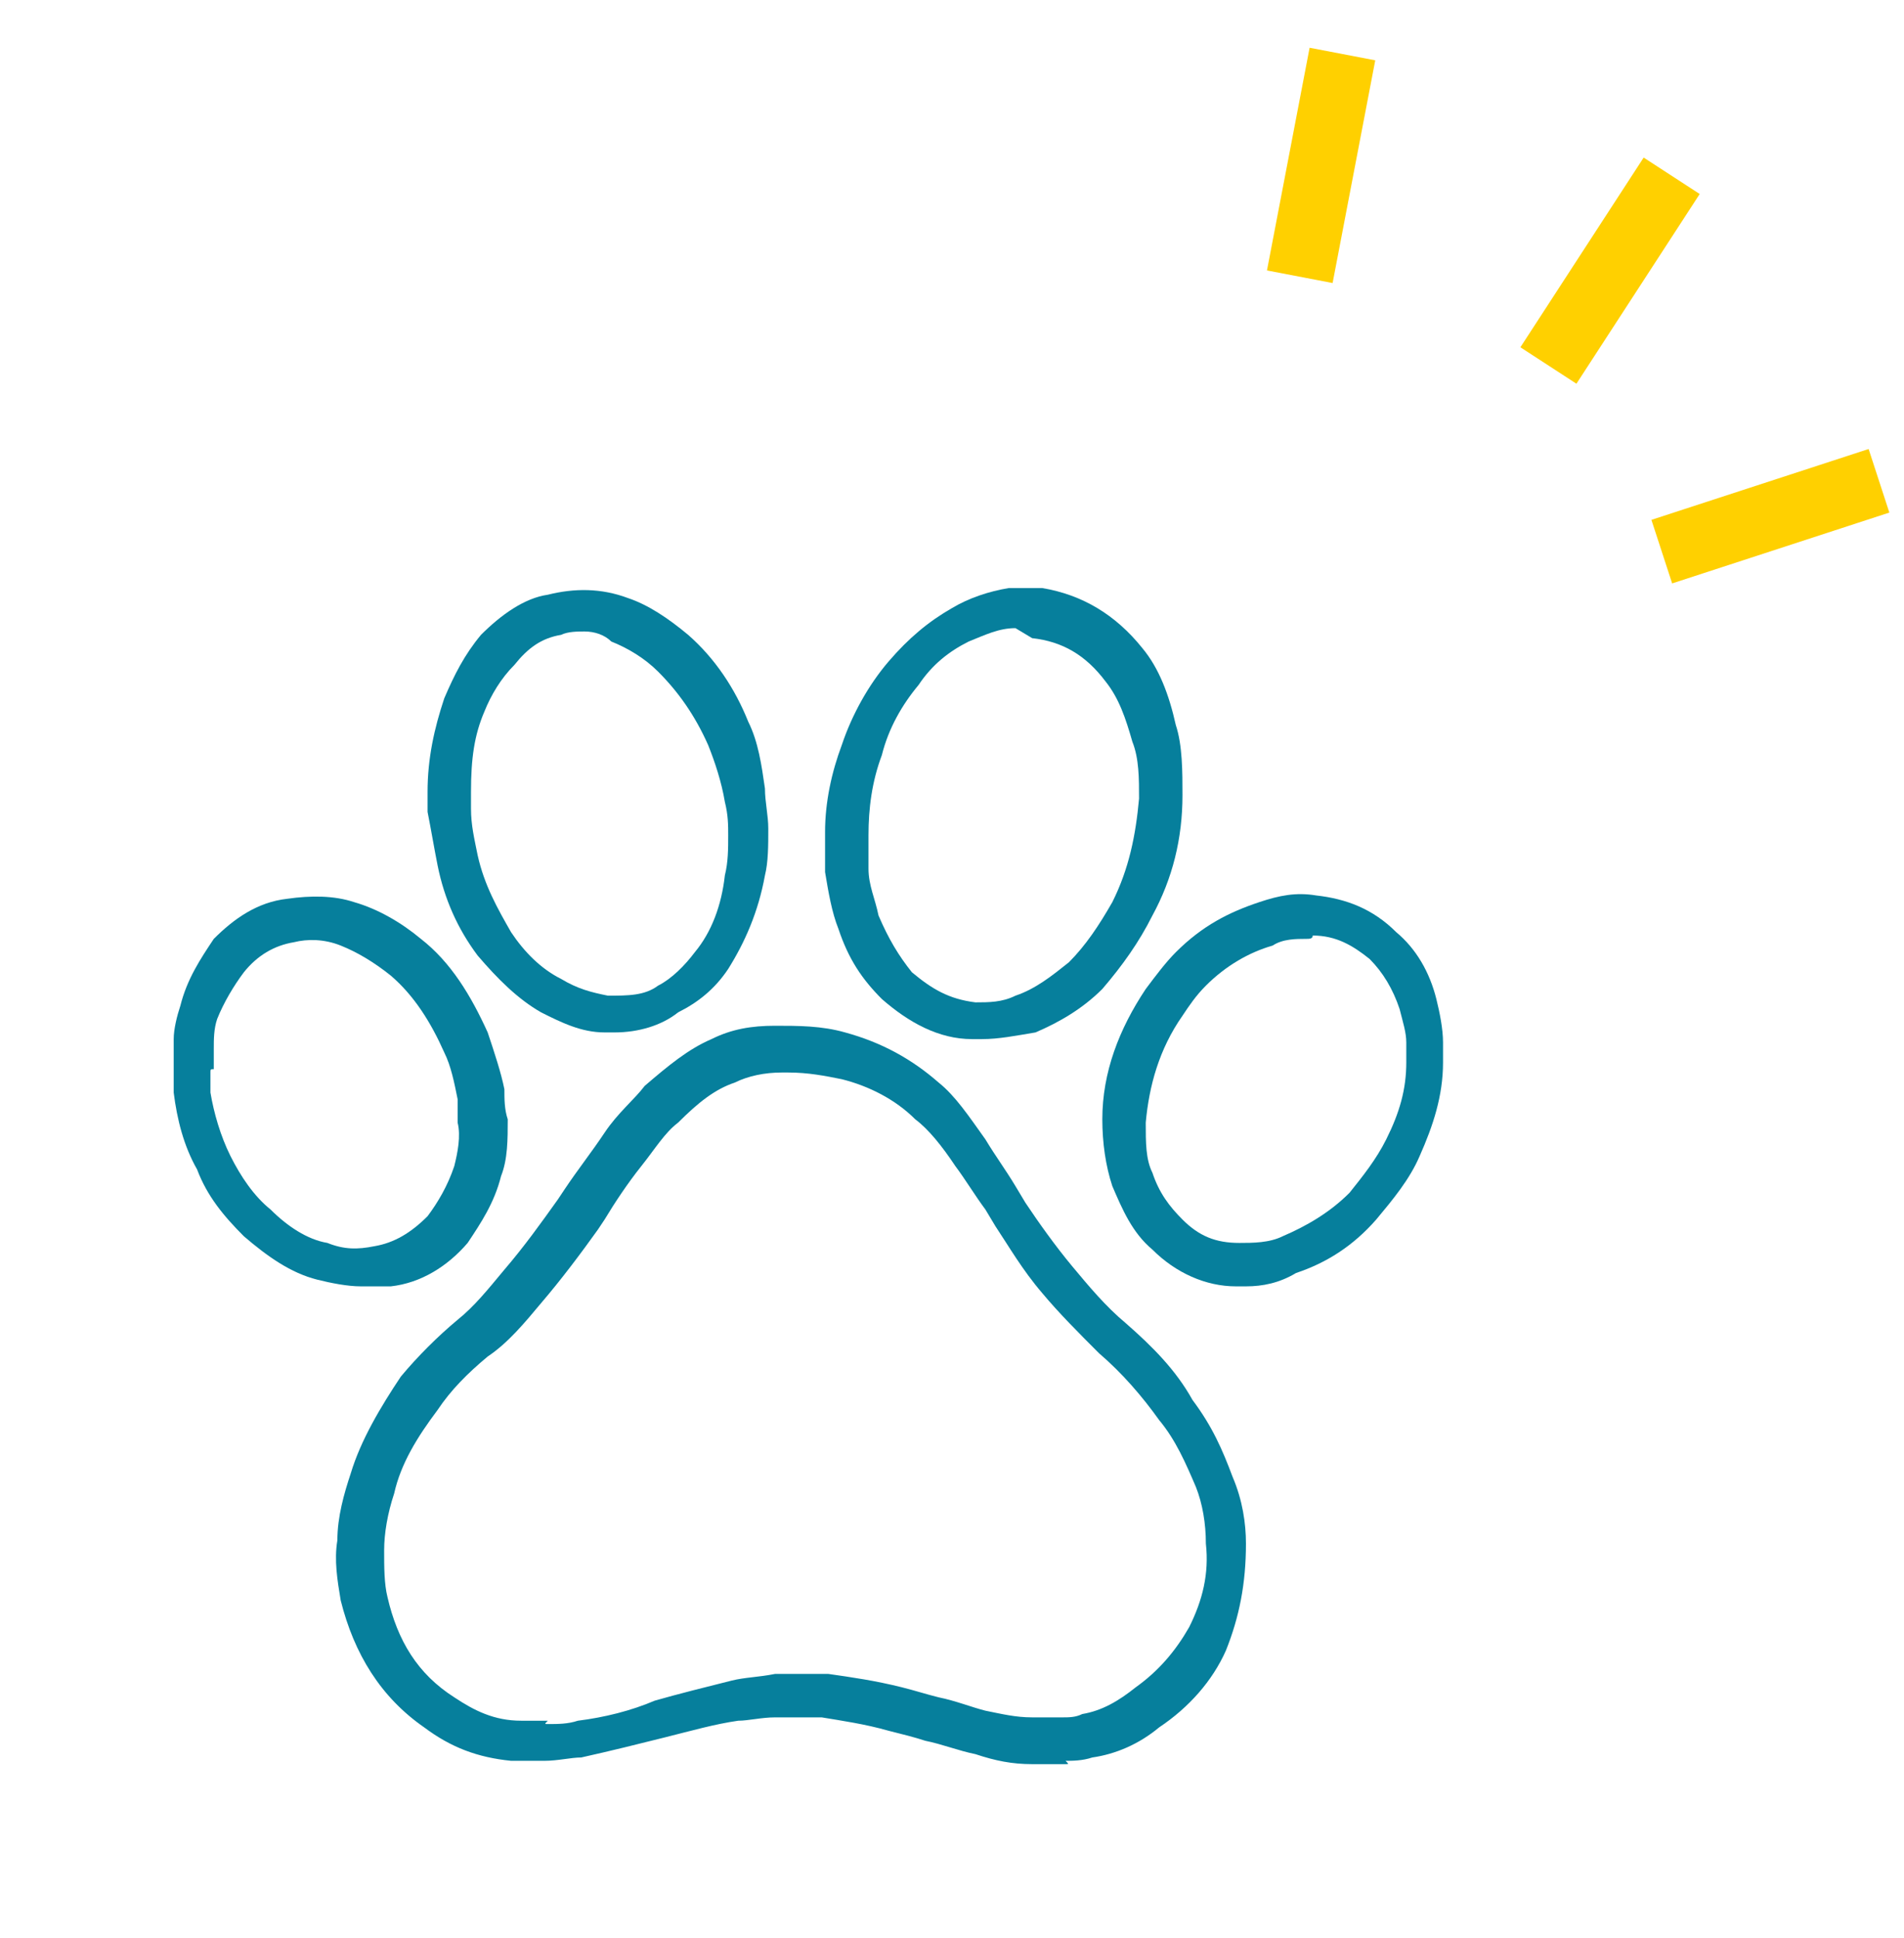 <svg width="57" height="58" viewBox="0 0 57 58" fill="none" xmlns="http://www.w3.org/2000/svg">
<style type="text/css">
	.st0{fill:#067F9C;}
	.st1{fill:none;stroke:#FFD000;stroke-width:2.001;stroke-linecap:square;stroke-linejoin:round;}
</style>
<path class="st0" d="M31.9,52.8h-1c-0.6,0-1.1-0.1-1.7-0.3c-0.5-0.1-1-0.3-1.5-0.4c-0.3-0.1-0.7-0.2-1.1-0.3c-0.7-0.2-1.4-0.3-2-0.4
	c-0.4,0-0.9,0-1.4,0c-0.4,0-0.8,0.1-1.1,0.1c-0.7,0.1-1.4,0.3-2.2,0.5h0c-0.8,0.2-1.6,0.4-2.5,0.6c-0.3,0-0.7,0.1-1.1,0.1h-0.1
	c0,0-0.1,0-0.1,0h-0.2c-0.1,0-0.1,0-0.2,0h-0.1c-0.1,0-0.2,0-0.3,0c-1-0.1-1.8-0.4-2.6-1c-1.3-0.9-2.1-2.2-2.5-3.8
	c-0.1-0.6-0.2-1.2-0.1-1.8c0-0.7,0.2-1.4,0.4-2c0.3-1,0.9-2,1.5-2.9c0.5-0.6,1.1-1.2,1.7-1.7c0.5-0.4,0.9-0.9,1.4-1.5
	c0.6-0.7,1.1-1.4,1.6-2.1l0.2-0.3c0.4-0.6,0.8-1.1,1.2-1.7c0.4-0.6,0.9-1,1.2-1.4c0.7-0.6,1.3-1.1,2-1.4c0.6-0.3,1.2-0.4,1.9-0.4
	c0.7,0,1.4,0,2.1,0.2c1.1,0.3,2,0.8,2.8,1.5c0.5,0.4,0.9,1,1.4,1.7c0.3,0.5,0.6,0.9,0.9,1.4l0.3,0.5c0.4,0.6,0.9,1.3,1.4,1.9
	c0.5,0.6,1,1.2,1.6,1.7c0.8,0.7,1.5,1.4,2,2.3c0.6,0.8,0.9,1.5,1.2,2.3c0.3,0.7,0.4,1.4,0.4,2c0,1.2-0.2,2.2-0.6,3.2
	c-0.4,0.9-1.1,1.7-2,2.3c-0.6,0.5-1.3,0.8-2,0.9c-0.3,0.1-0.6,0.1-0.8,0.1C32,52.8,32,52.8,31.9,52.8z M16.4,51.6l0,0.6L16.4,51.6
	c0.3,0,0.6,0,0.9-0.1c0.8-0.1,1.6-0.3,2.3-0.6h0c0.7-0.2,1.5-0.4,2.3-0.6c0.4-0.1,0.8-0.1,1.3-0.2c0.6,0,1.1,0,1.6,0
	c0.7,0.1,1.4,0.2,2.2,0.4c0.4,0.1,0.7,0.2,1.1,0.3c0.5,0.1,1,0.3,1.4,0.4c0.5,0.1,0.9,0.2,1.4,0.2H31c0,0,0,0,0,0h0.7
	c0,0,0.1,0,0.1,0c0.2,0,0.4,0,0.6-0.1c0.6-0.1,1.1-0.4,1.6-0.8c0.7-0.5,1.2-1.1,1.6-1.8c0.4-0.8,0.6-1.6,0.5-2.5
	c0-0.6-0.1-1.2-0.3-1.7c-0.3-0.7-0.6-1.4-1.1-2c-0.5-0.7-1.1-1.4-1.8-2c-0.6-0.6-1.2-1.2-1.7-1.8c-0.6-0.7-1-1.4-1.4-2l-0.3-0.5
	c-0.3-0.4-0.6-0.9-0.9-1.3c-0.4-0.6-0.8-1.1-1.2-1.4c-0.6-0.6-1.4-1-2.2-1.2c-0.5-0.1-1-0.2-1.6-0.2h-0.2c-0.5,0-1,0.1-1.4,0.3
	c-0.6,0.2-1.1,0.6-1.7,1.2c-0.4,0.3-0.7,0.8-1.1,1.3c-0.4,0.5-0.8,1.1-1.1,1.6l-0.2,0.3c-0.5,0.7-1.1,1.5-1.7,2.2
	c-0.5,0.6-1,1.2-1.6,1.6c-0.6,0.5-1.1,1-1.5,1.6c-0.6,0.8-1.1,1.6-1.3,2.5c-0.2,0.6-0.3,1.2-0.3,1.7c0,0.5,0,1,0.1,1.4
	c0.3,1.3,0.9,2.3,2,3c0.6,0.4,1.2,0.7,2,0.7c0.1,0,0.2,0,0.3,0l0.2,0h0.1h0H16.4C16.3,51.6,16.3,51.6,16.4,51.6z"/>
<path class="st0" d="M29.4,31.1c-0.1,0-0.2,0-0.3,0c-1,0-1.9-0.5-2.7-1.2c-0.6-0.6-1-1.2-1.3-2.1c-0.2-0.5-0.3-1.1-0.4-1.7
	c0-0.4,0-0.8,0-1.2c0-0.9,0.2-1.8,0.5-2.6c0.3-0.9,0.8-1.8,1.4-2.5c0.6-0.7,1.2-1.2,1.9-1.6c0.5-0.3,1.1-0.5,1.7-0.6h0h0.9
	c0,0,0,0,0.1,0c1.2,0.2,2.2,0.8,3,1.8c0.5,0.6,0.8,1.4,1,2.3c0.2,0.6,0.2,1.4,0.2,2.1c0,1.3-0.3,2.5-0.9,3.6
	c-0.4,0.8-0.9,1.5-1.5,2.2c-0.6,0.6-1.3,1-2,1.3C30.4,31,29.9,31.1,29.4,31.1z M30.4,18.8c-0.5,0-0.9,0.2-1.4,0.4
	c-0.6,0.3-1.1,0.7-1.5,1.3c-0.5,0.6-0.9,1.3-1.1,2.1C26.1,23.4,26,24.2,26,25c0,0.3,0,0.6,0,1c0,0.5,0.2,0.9,0.3,1.4
	c0.3,0.7,0.6,1.2,1,1.7c0.6,0.5,1.1,0.8,1.9,0.9c0.4,0,0.8,0,1.2-0.2c0.6-0.2,1.1-0.6,1.6-1c0.5-0.5,0.9-1.1,1.3-1.8
	c0.5-1,0.7-2,0.8-3.1c0-0.6,0-1.2-0.2-1.7c-0.2-0.7-0.4-1.3-0.8-1.8c-0.6-0.8-1.3-1.2-2.2-1.3h0c0,0,0,0,0,0L30.4,18.8
	C30.5,18.8,30.5,18.8,30.4,18.8z"/>
<path class="st0" d="M10.8,38.5c-0.4,0-0.9-0.1-1.3-0.2C8.7,38.1,8,37.6,7.3,37c-0.6-0.6-1.1-1.2-1.4-2c-0.4-0.7-0.6-1.5-0.7-2.3
	c0-0.1,0-0.2,0-0.3v-0.1c0,0,0-0.1,0-0.1c0,0,0-0.1,0-0.1v-0.9c0,0,0-0.1,0-0.1c0-0.3,0.1-0.7,0.2-1c0.2-0.8,0.6-1.4,1-2
	c0.6-0.6,1.3-1.1,2.2-1.2c0.7-0.1,1.4-0.1,2,0.1c0.7,0.2,1.4,0.6,2,1.1c0.9,0.7,1.5,1.7,2,2.8c0.2,0.6,0.4,1.2,0.5,1.7
	c0,0.3,0,0.6,0.1,0.9c0,0.6,0,1.2-0.2,1.7c-0.2,0.8-0.6,1.4-1,2c-0.6,0.7-1.4,1.2-2.3,1.3C11.2,38.5,11,38.5,10.8,38.5z M6.3,32.1
	c0,0,0,0.1,0,0.1l0,0.2l0,0.3c0.1,0.6,0.3,1.3,0.6,1.9c0.3,0.6,0.7,1.2,1.2,1.6c0.5,0.5,1.1,0.9,1.7,1c0.5,0.2,0.9,0.2,1.4,0.1
	c0.6-0.1,1.1-0.4,1.6-0.9c0.3-0.4,0.6-0.9,0.8-1.5c0.1-0.4,0.2-0.9,0.1-1.3c0-0.3,0-0.5,0-0.7c-0.1-0.5-0.2-1-0.4-1.4
	c-0.4-0.9-0.9-1.7-1.6-2.3c-0.5-0.4-1-0.7-1.5-0.9c-0.5-0.2-1-0.2-1.4-0.1c-0.6,0.1-1.1,0.4-1.5,0.9c-0.3,0.4-0.6,0.9-0.8,1.4
	c-0.1,0.3-0.1,0.6-0.1,0.9v0.2c0,0,0,0.1,0,0.1v0.3C6.3,32,6.3,32,6.3,32.1z"/>
<path class="st0" d="M18.4,30.9c-0.1,0-0.2,0-0.3,0c-0.7,0-1.3-0.3-1.9-0.6c-0.7-0.4-1.3-1-1.9-1.7c-0.6-0.8-1-1.7-1.2-2.7
	c-0.1-0.5-0.2-1.1-0.3-1.6c0-0.3,0-0.4,0-0.6c0-1,0.2-1.9,0.5-2.8c0.3-0.7,0.6-1.3,1.1-1.9c0.6-0.6,1.3-1.1,2-1.2
	c0.8-0.2,1.6-0.2,2.4,0.1c0.6,0.2,1.2,0.6,1.8,1.1c0.8,0.7,1.4,1.6,1.8,2.6c0.3,0.6,0.4,1.3,0.5,2c0,0.4,0.1,0.8,0.1,1.2
	c0,0.5,0,1-0.1,1.4c-0.2,1.1-0.6,2-1.1,2.8c-0.4,0.6-0.9,1-1.5,1.3C19.8,30.7,19.1,30.9,18.4,30.9z M17.5,18.9c-0.2,0-0.5,0-0.7,0.1
	c-0.6,0.1-1,0.4-1.4,0.9c-0.4,0.4-0.7,0.9-0.9,1.4c-0.3,0.7-0.4,1.4-0.4,2.4c0,0.1,0,0.3,0,0.5c0,0.5,0.1,0.9,0.2,1.4
	c0.2,0.9,0.6,1.6,1,2.3c0.4,0.6,0.9,1.1,1.5,1.4c0.5,0.3,0.9,0.4,1.4,0.5c0.6,0,1.1,0,1.5-0.3c0.4-0.2,0.8-0.6,1.1-1
	c0.5-0.6,0.8-1.4,0.9-2.3c0.1-0.4,0.1-0.8,0.1-1.2c0-0.3,0-0.6-0.1-1c-0.1-0.6-0.3-1.2-0.5-1.7c-0.4-0.9-0.9-1.6-1.5-2.2
	c-0.4-0.4-0.9-0.7-1.4-0.9C18.1,19,17.8,18.9,17.5,18.9z"/>
<path class="st0" d="M37.3,38.5c-0.1,0-0.2,0-0.3,0c-0.9,0-1.8-0.4-2.5-1.1c-0.6-0.5-0.9-1.2-1.2-1.9c-0.2-0.6-0.3-1.3-0.3-2
	c0-1.4,0.5-2.7,1.3-3.9c0.3-0.4,0.6-0.8,0.9-1.1c0.8-0.8,1.6-1.2,2.5-1.5c0.6-0.2,1.1-0.3,1.7-0.2c0.9,0.1,1.7,0.4,2.4,1.1
	c0.6,0.5,1,1.2,1.2,2c0.1,0.4,0.2,0.9,0.2,1.3v0.1c0,0.1,0,0.3,0,0.4v0.1c0,1-0.3,1.9-0.7,2.8c-0.3,0.7-0.8,1.3-1.3,1.9
	c-0.7,0.8-1.5,1.3-2.4,1.6C38.3,38.4,37.8,38.5,37.3,38.5z M39.1,28.1c-0.3,0-0.7,0-1,0.2c-0.7,0.2-1.4,0.6-2,1.2
	c-0.3,0.3-0.5,0.6-0.7,0.9c-0.7,1-1,2.1-1.1,3.2c0,0.6,0,1.1,0.2,1.5c0.2,0.6,0.5,1,0.9,1.4c0.5,0.5,1,0.7,1.7,0.7
	c0.4,0,0.9,0,1.3-0.2c0.7-0.3,1.4-0.7,2-1.3c0.4-0.5,0.8-1,1.1-1.6c0.4-0.8,0.6-1.5,0.6-2.3v-0.1c0-0.1,0-0.3,0-0.4v-0.1
	c0-0.3-0.1-0.6-0.2-1c-0.2-0.6-0.5-1.1-0.9-1.5c-0.5-0.4-1-0.7-1.7-0.7C39.3,28.1,39.2,28.1,39.1,28.1z"/>
<path class="st1" d="M50.7,16.2l4.6-1.5"/>
<path class="st1" d="M46.9,10.1l2.6-4"/>
<path class="st1" d="M39.1,7.3L40,2.6"/>
</svg>
